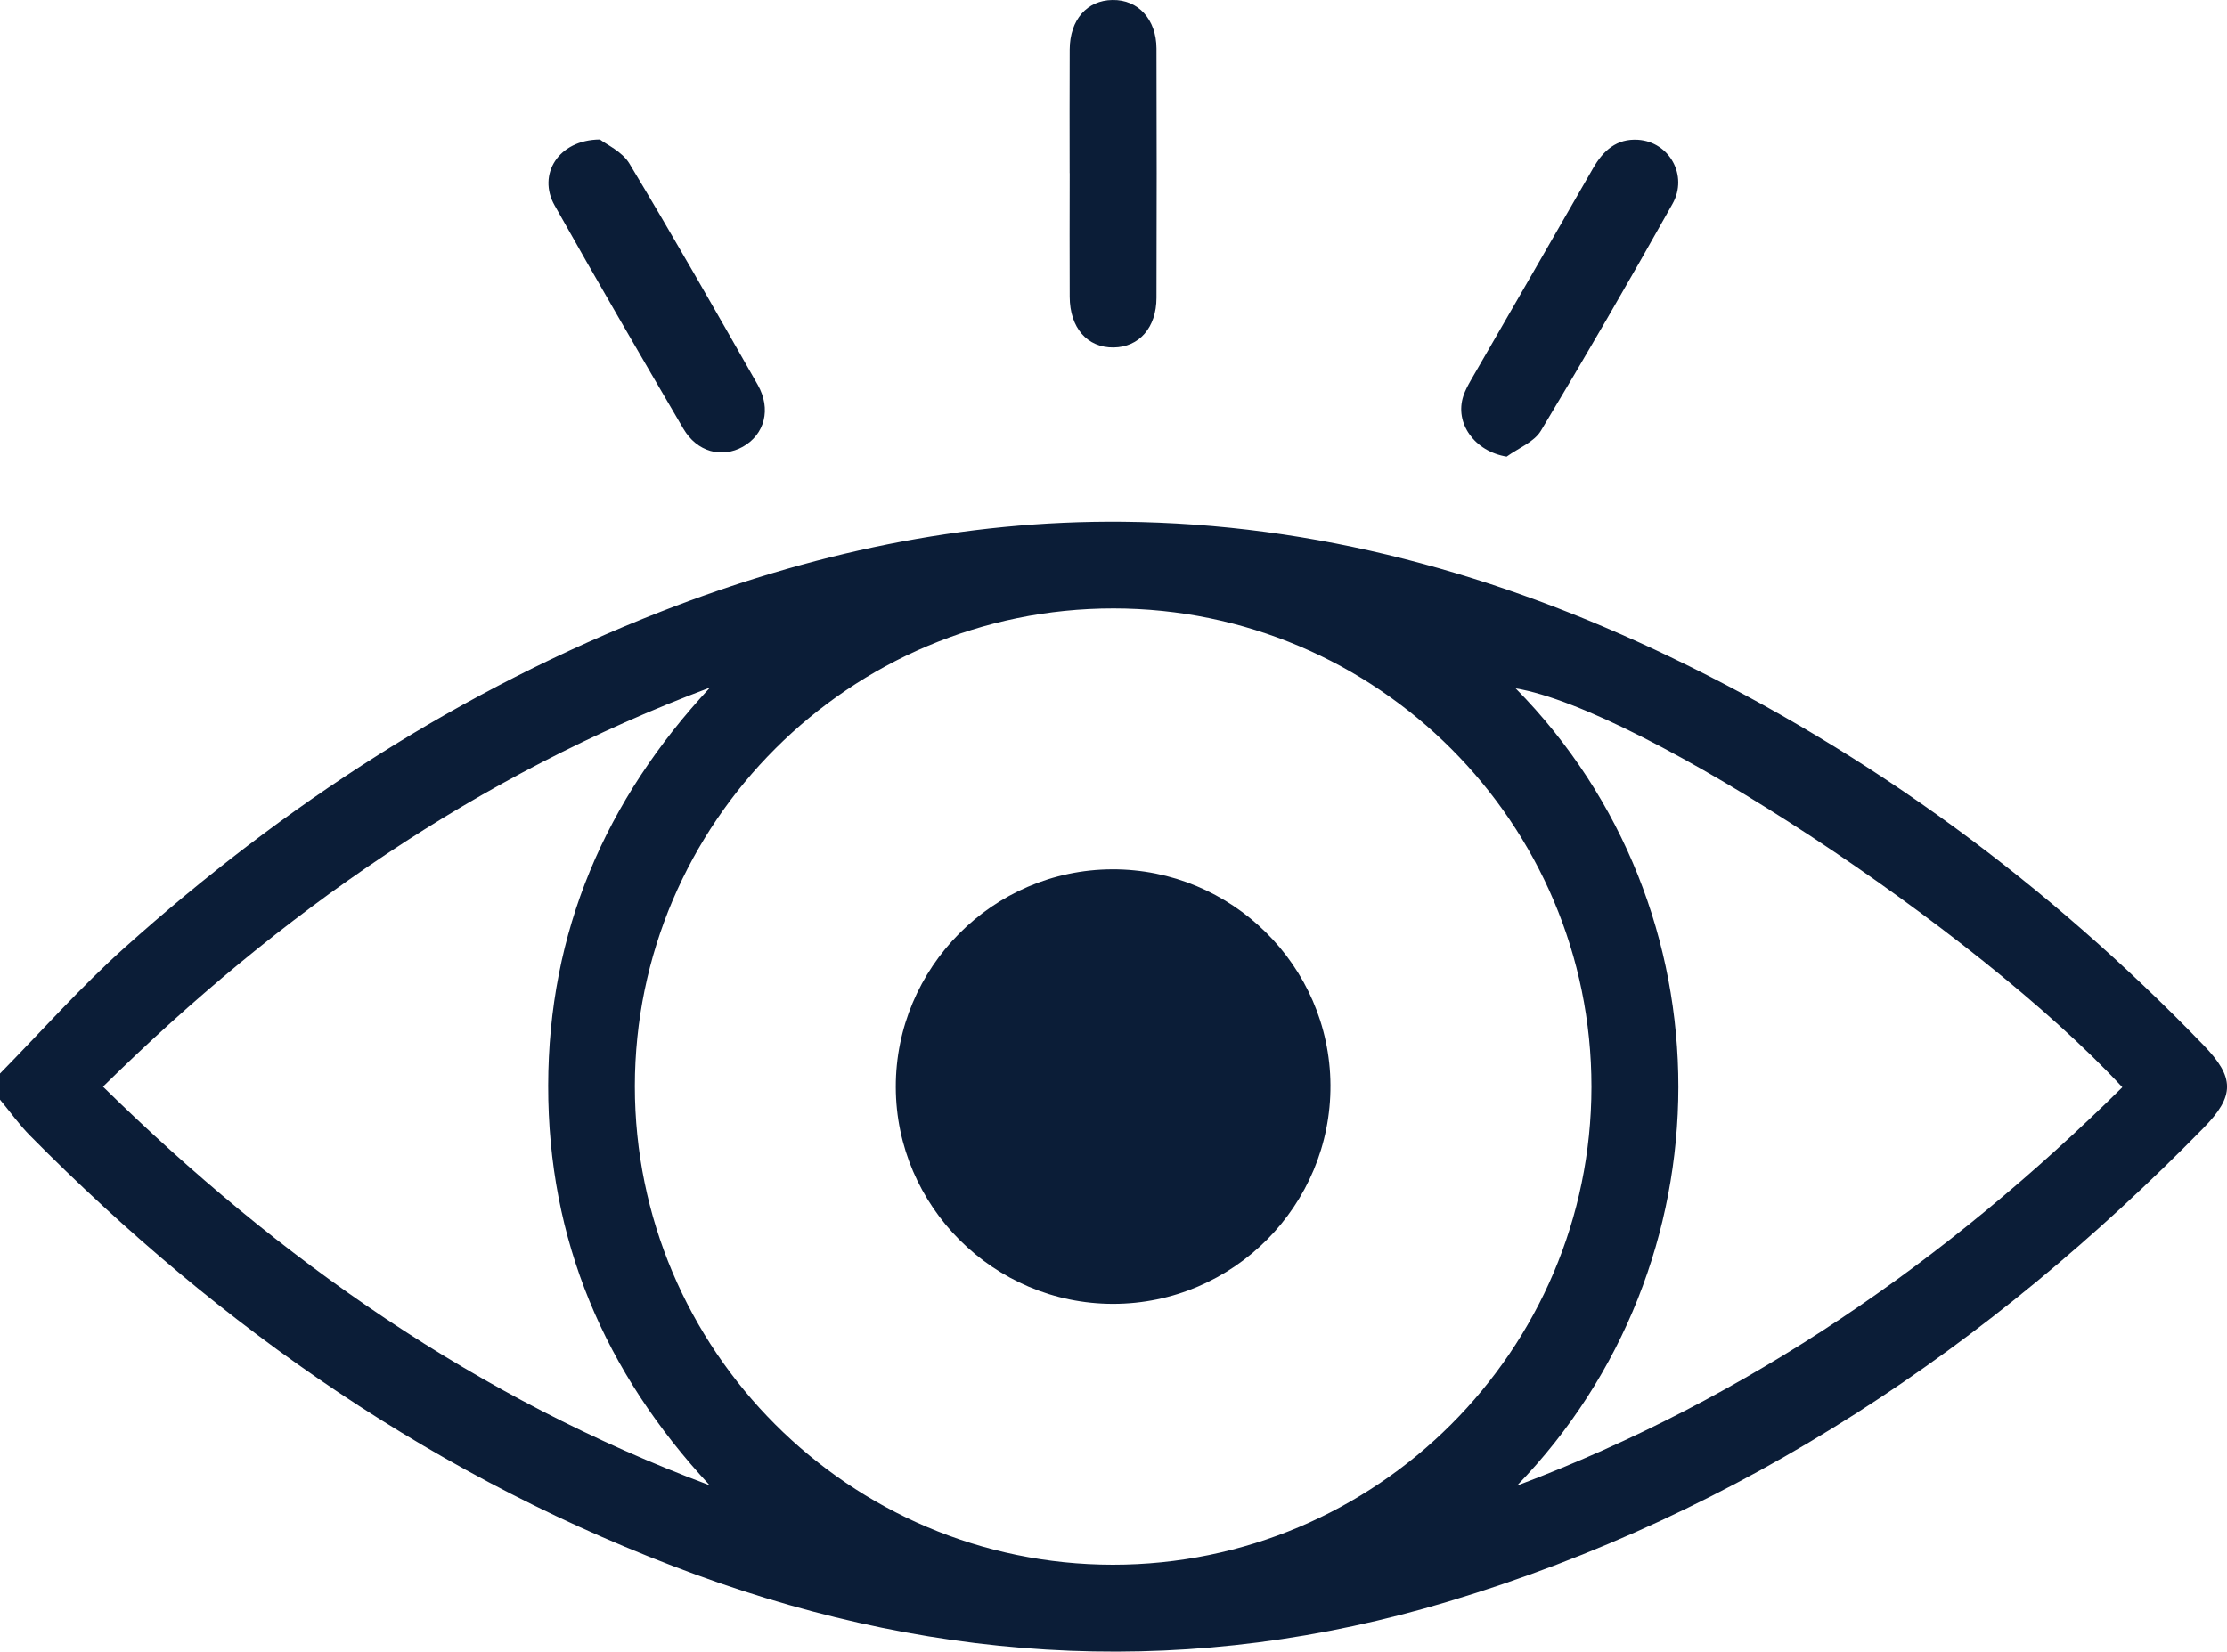 <?xml version="1.0" encoding="UTF-8"?>
<svg id="Lag_1" data-name="Lag 1" xmlns="http://www.w3.org/2000/svg" viewBox="0 0 383.38 284.4">
  <defs>
    <style>
      .cls-1 {
        fill: #0b1d37;
        stroke-width: 0px;
      }
    </style>
  </defs>
  <path class="cls-1" d="M0,184.86c7.14-7.27,13.92-14.94,21.5-21.72,27.42-24.58,57.9-44.4,92.33-57.84,25.55-9.98,51.95-15.72,79.48-15.46,33.25.32,64.51,8.99,94.28,23.31,34.63,16.65,65.04,39.19,91.72,66.79,5.42,5.6,5.45,8.76,0,14.32-36.82,37.56-79.25,66.24-130.02,81.53-43.67,13.15-86.87,10.96-129.51-4.65-44.11-16.15-81.67-42.31-114.54-75.52C3.33,193.69,1.74,191.45,0,189.35c0-1.5,0-2.99,0-4.49ZM191.68,104.77c-45.37-.02-82.37,36.93-82.39,82.27-.01,45.38,36.93,82.38,82.28,82.4,45.38.02,82.37-36.93,82.4-82.28.02-45.38-36.92-82.37-82.28-82.39ZM261.15,255.82c39.93-15.06,74.04-38.79,104.21-68.6-25.2-27.23-82.98-65.14-104.44-68.69,37.5,38.07,37.13,99.21.23,137.29ZM122.17,255.76c-18.11-19.49-27.83-42.25-27.8-68.8.03-26.49,9.83-49.19,27.86-68.57-39.99,15.01-74.09,38.79-104.5,68.73,30.54,29.99,64.56,53.75,104.43,68.64Z"/>
  <path class="cls-1" d="M184.14,29.81c0-7.09-.03-14.19.01-21.28.03-5.14,2.98-8.48,7.38-8.53,4.4-.06,7.54,3.31,7.56,8.36.05,14.31.04,28.62,0,42.93-.01,5.13-2.99,8.48-7.38,8.54-4.53.06-7.54-3.37-7.56-8.73-.04-7.09,0-14.19,0-21.28Z"/>
  <path class="cls-1" d="M259.4,78.63c-5.54-.89-9.03-5.75-7.48-10.45.31-.94.79-1.83,1.28-2.69,7.02-12.18,14.07-24.34,21.06-36.54,1.74-3.03,4.05-5.11,7.72-4.88,5.39.35,8.69,6.15,5.94,11.04-7.36,13.13-14.9,26.16-22.65,39.06-1.17,1.95-3.88,2.99-5.88,4.44Z"/>
  <path class="cls-1" d="M103.28,24.02c1.1.86,3.82,2.06,5.07,4.14,7.56,12.58,14.83,25.34,22.09,38.1,2.38,4.18,1.19,8.56-2.55,10.66-3.65,2.04-7.91.9-10.25-3.1-7.48-12.78-14.93-25.57-22.18-38.48-2.95-5.24.59-11.27,7.83-11.32Z"/>
  <path class="cls-1" d="M191.44,149.69c20.57-.08,37.47,16.61,37.6,37.13.13,20.72-16.72,37.7-37.42,37.7-20.53,0-37.37-16.81-37.41-37.33-.04-20.55,16.71-37.42,37.23-37.5Z"/>
</svg>